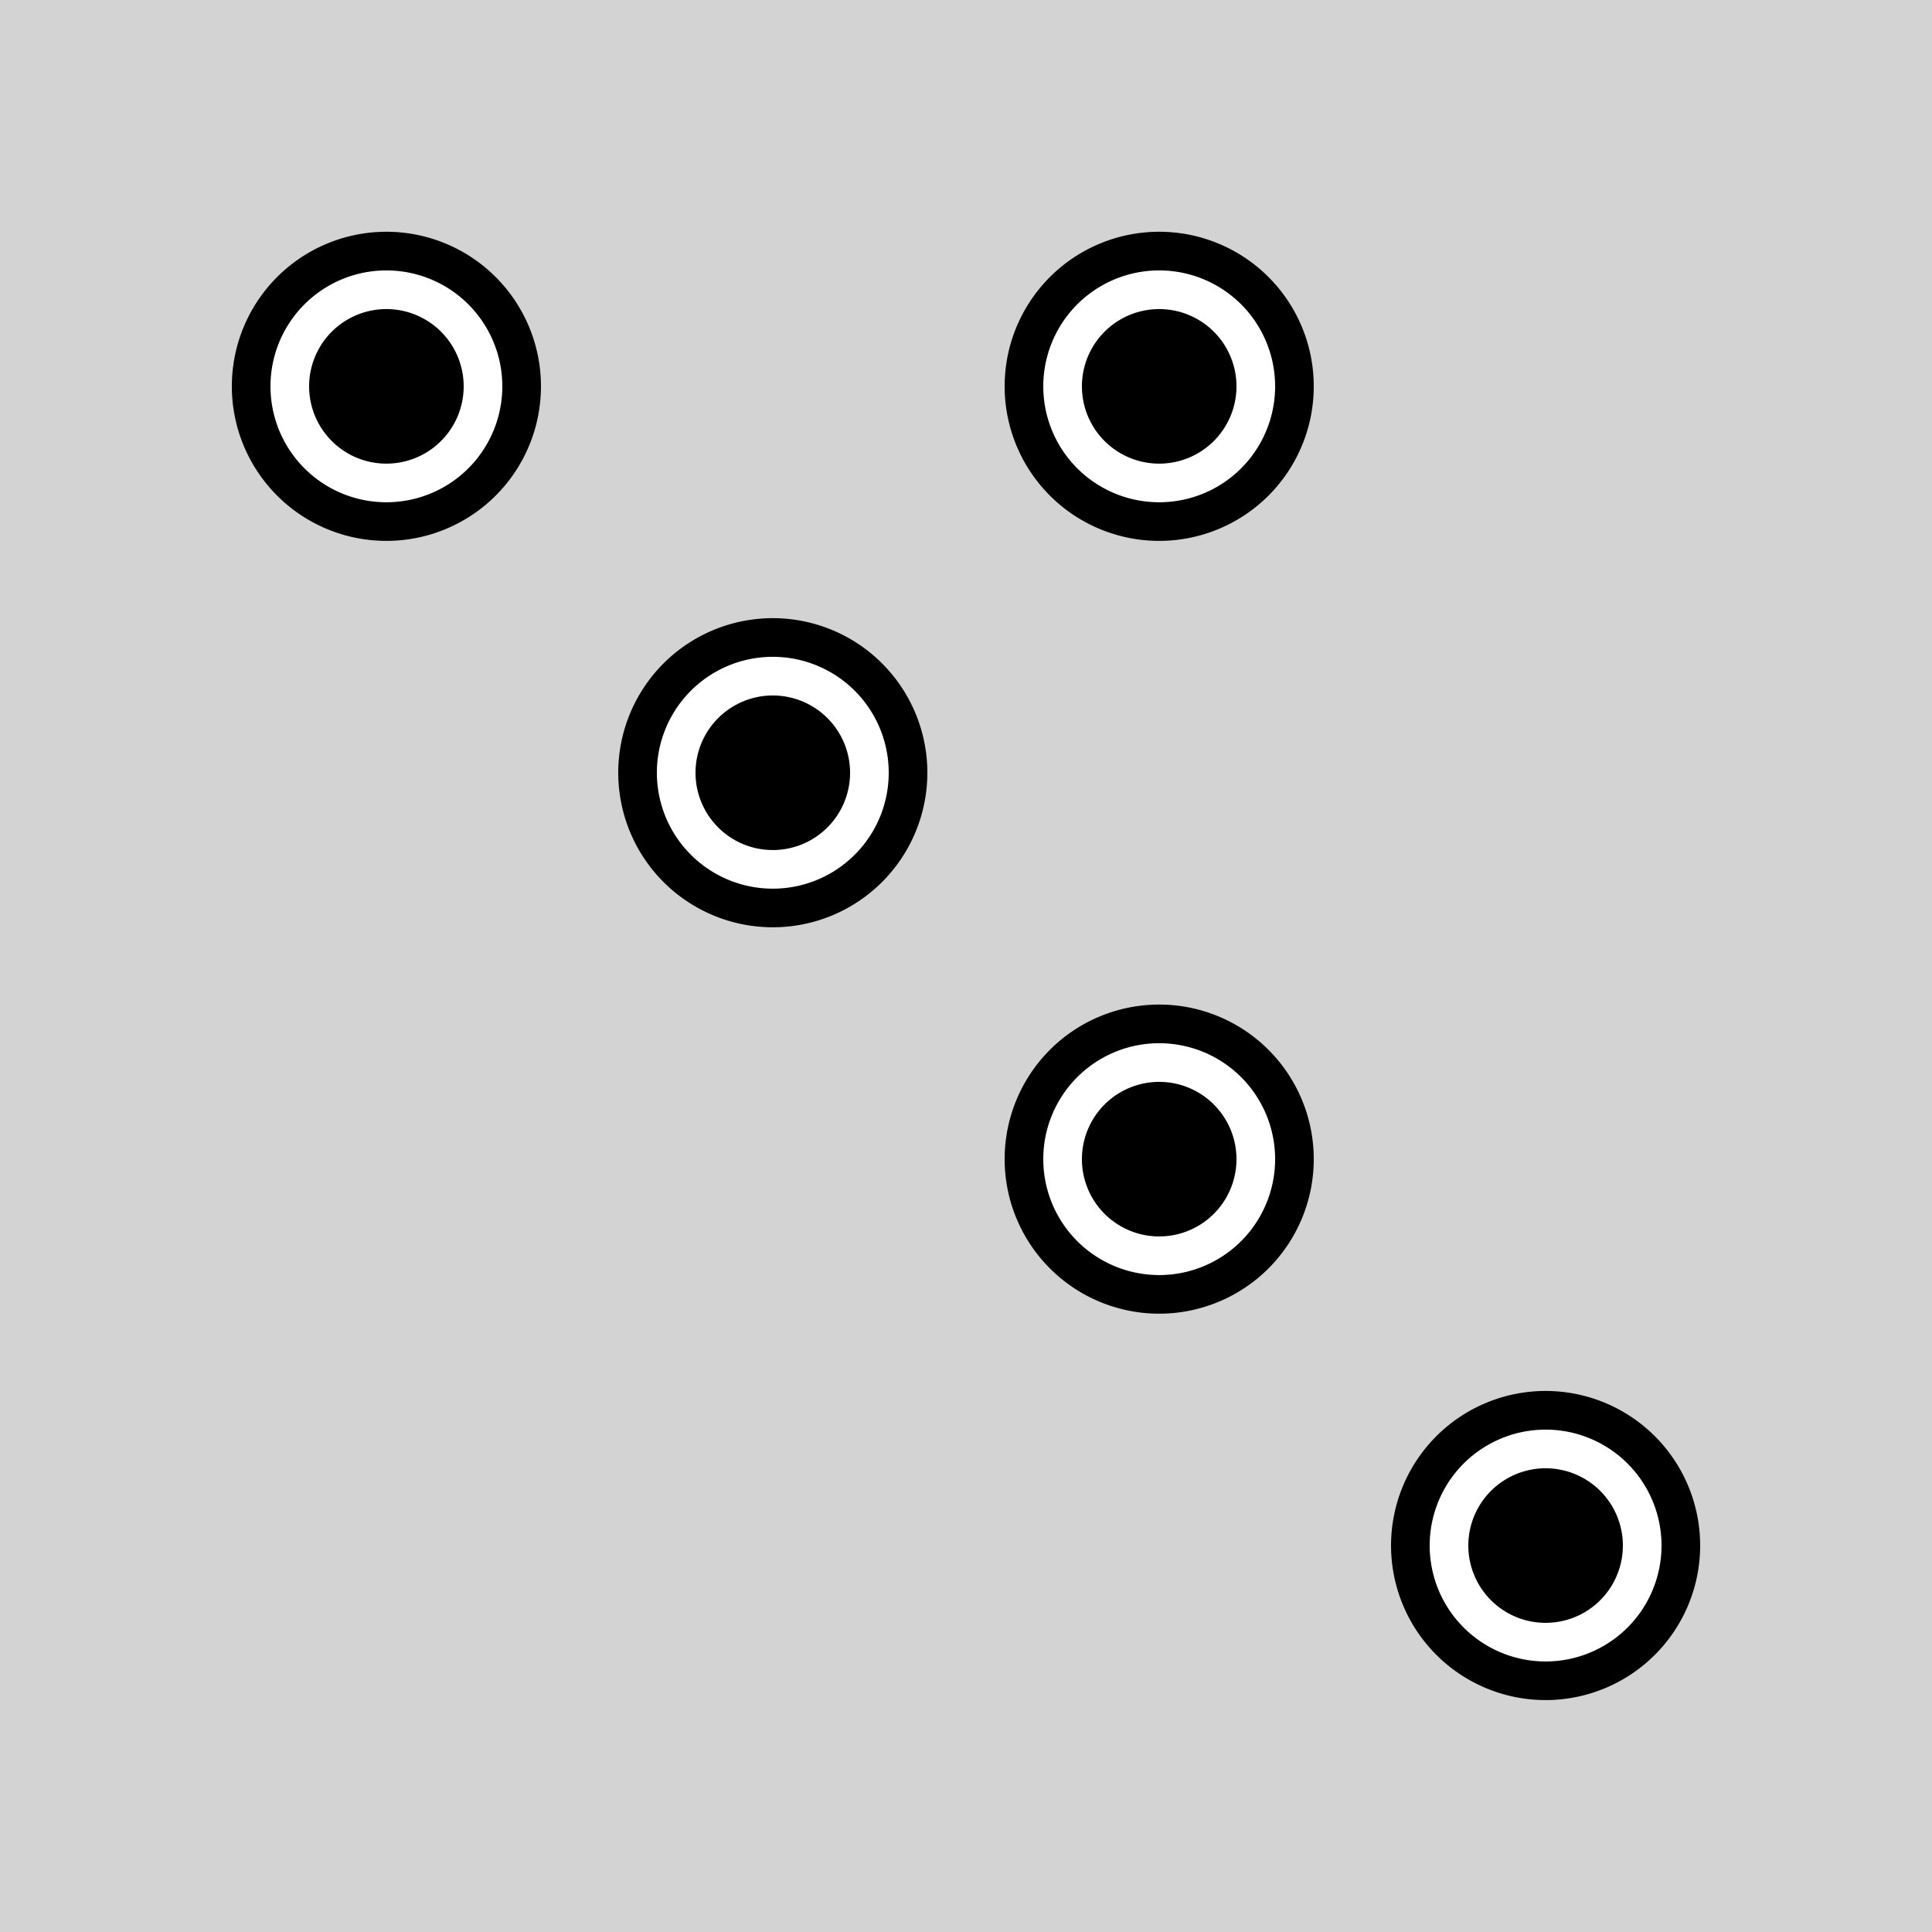 <!--

Generated by DrawGPT.
Free, open source, AI generated images in SVG, PNG, and HTML Canvas format.
https://drawgpt.ai

Created: 2023-09-27T15:17:26.629Z
Link: https://drawgpt.ai/prompt/105148/

-->
<svg xmlns="http://www.w3.org/2000/svg" xmlns:xlink="http://www.w3.org/1999/xlink" width="500" height="500"><defs/><g><rect fill="lightgrey" stroke="none" x="0" y="0" width="512" height="512"/><path fill="Sapphire" stroke="none" paint-order="stroke fill markers" d=" M 140 100 A 40 40 0 1 1 140 99.96"/><path fill="white" stroke="none" paint-order="stroke fill markers" d=" M 130 100 A 30 30 0 1 1 130 99.97"/><path fill="Sapphire" stroke="none" paint-order="stroke fill markers" d=" M 120 100 A 20 20 0 1 1 120 99.98"/><path fill="Emerald" stroke="none" paint-order="stroke fill markers" d=" M 240 200 A 40 40 0 1 1 240 199.96"/><path fill="white" stroke="none" paint-order="stroke fill markers" d=" M 230 200 A 30 30 0 1 1 230 199.97"/><path fill="Emerald" stroke="none" paint-order="stroke fill markers" d=" M 220 200 A 20 20 0 1 1 220 199.98"/><path fill="Ruby" stroke="none" paint-order="stroke fill markers" d=" M 340 300 A 40 40 0 1 1 340 299.96"/><path fill="white" stroke="none" paint-order="stroke fill markers" d=" M 330 300 A 30 30 0 1 1 330 299.97"/><path fill="Ruby" stroke="none" paint-order="stroke fill markers" d=" M 320 300 A 20 20 0 1 1 320 299.98"/><path fill="Amethyst" stroke="none" paint-order="stroke fill markers" d=" M 440 400 A 40 40 0 1 1 440 399.96"/><path fill="white" stroke="none" paint-order="stroke fill markers" d=" M 430 400 A 30 30 0 1 1 430 399.97"/><path fill="Amethyst" stroke="none" paint-order="stroke fill markers" d=" M 420 400 A 20 20 0 1 1 420 399.98"/><path fill="Tourmaline" stroke="none" paint-order="stroke fill markers" d=" M 340 100 A 40 40 0 1 1 340 99.96"/><path fill="white" stroke="none" paint-order="stroke fill markers" d=" M 330 100 A 30 30 0 1 1 330 99.97"/><path fill="Tourmaline" stroke="none" paint-order="stroke fill markers" d=" M 320 100 A 20 20 0 1 1 320 99.98"/></g></svg>